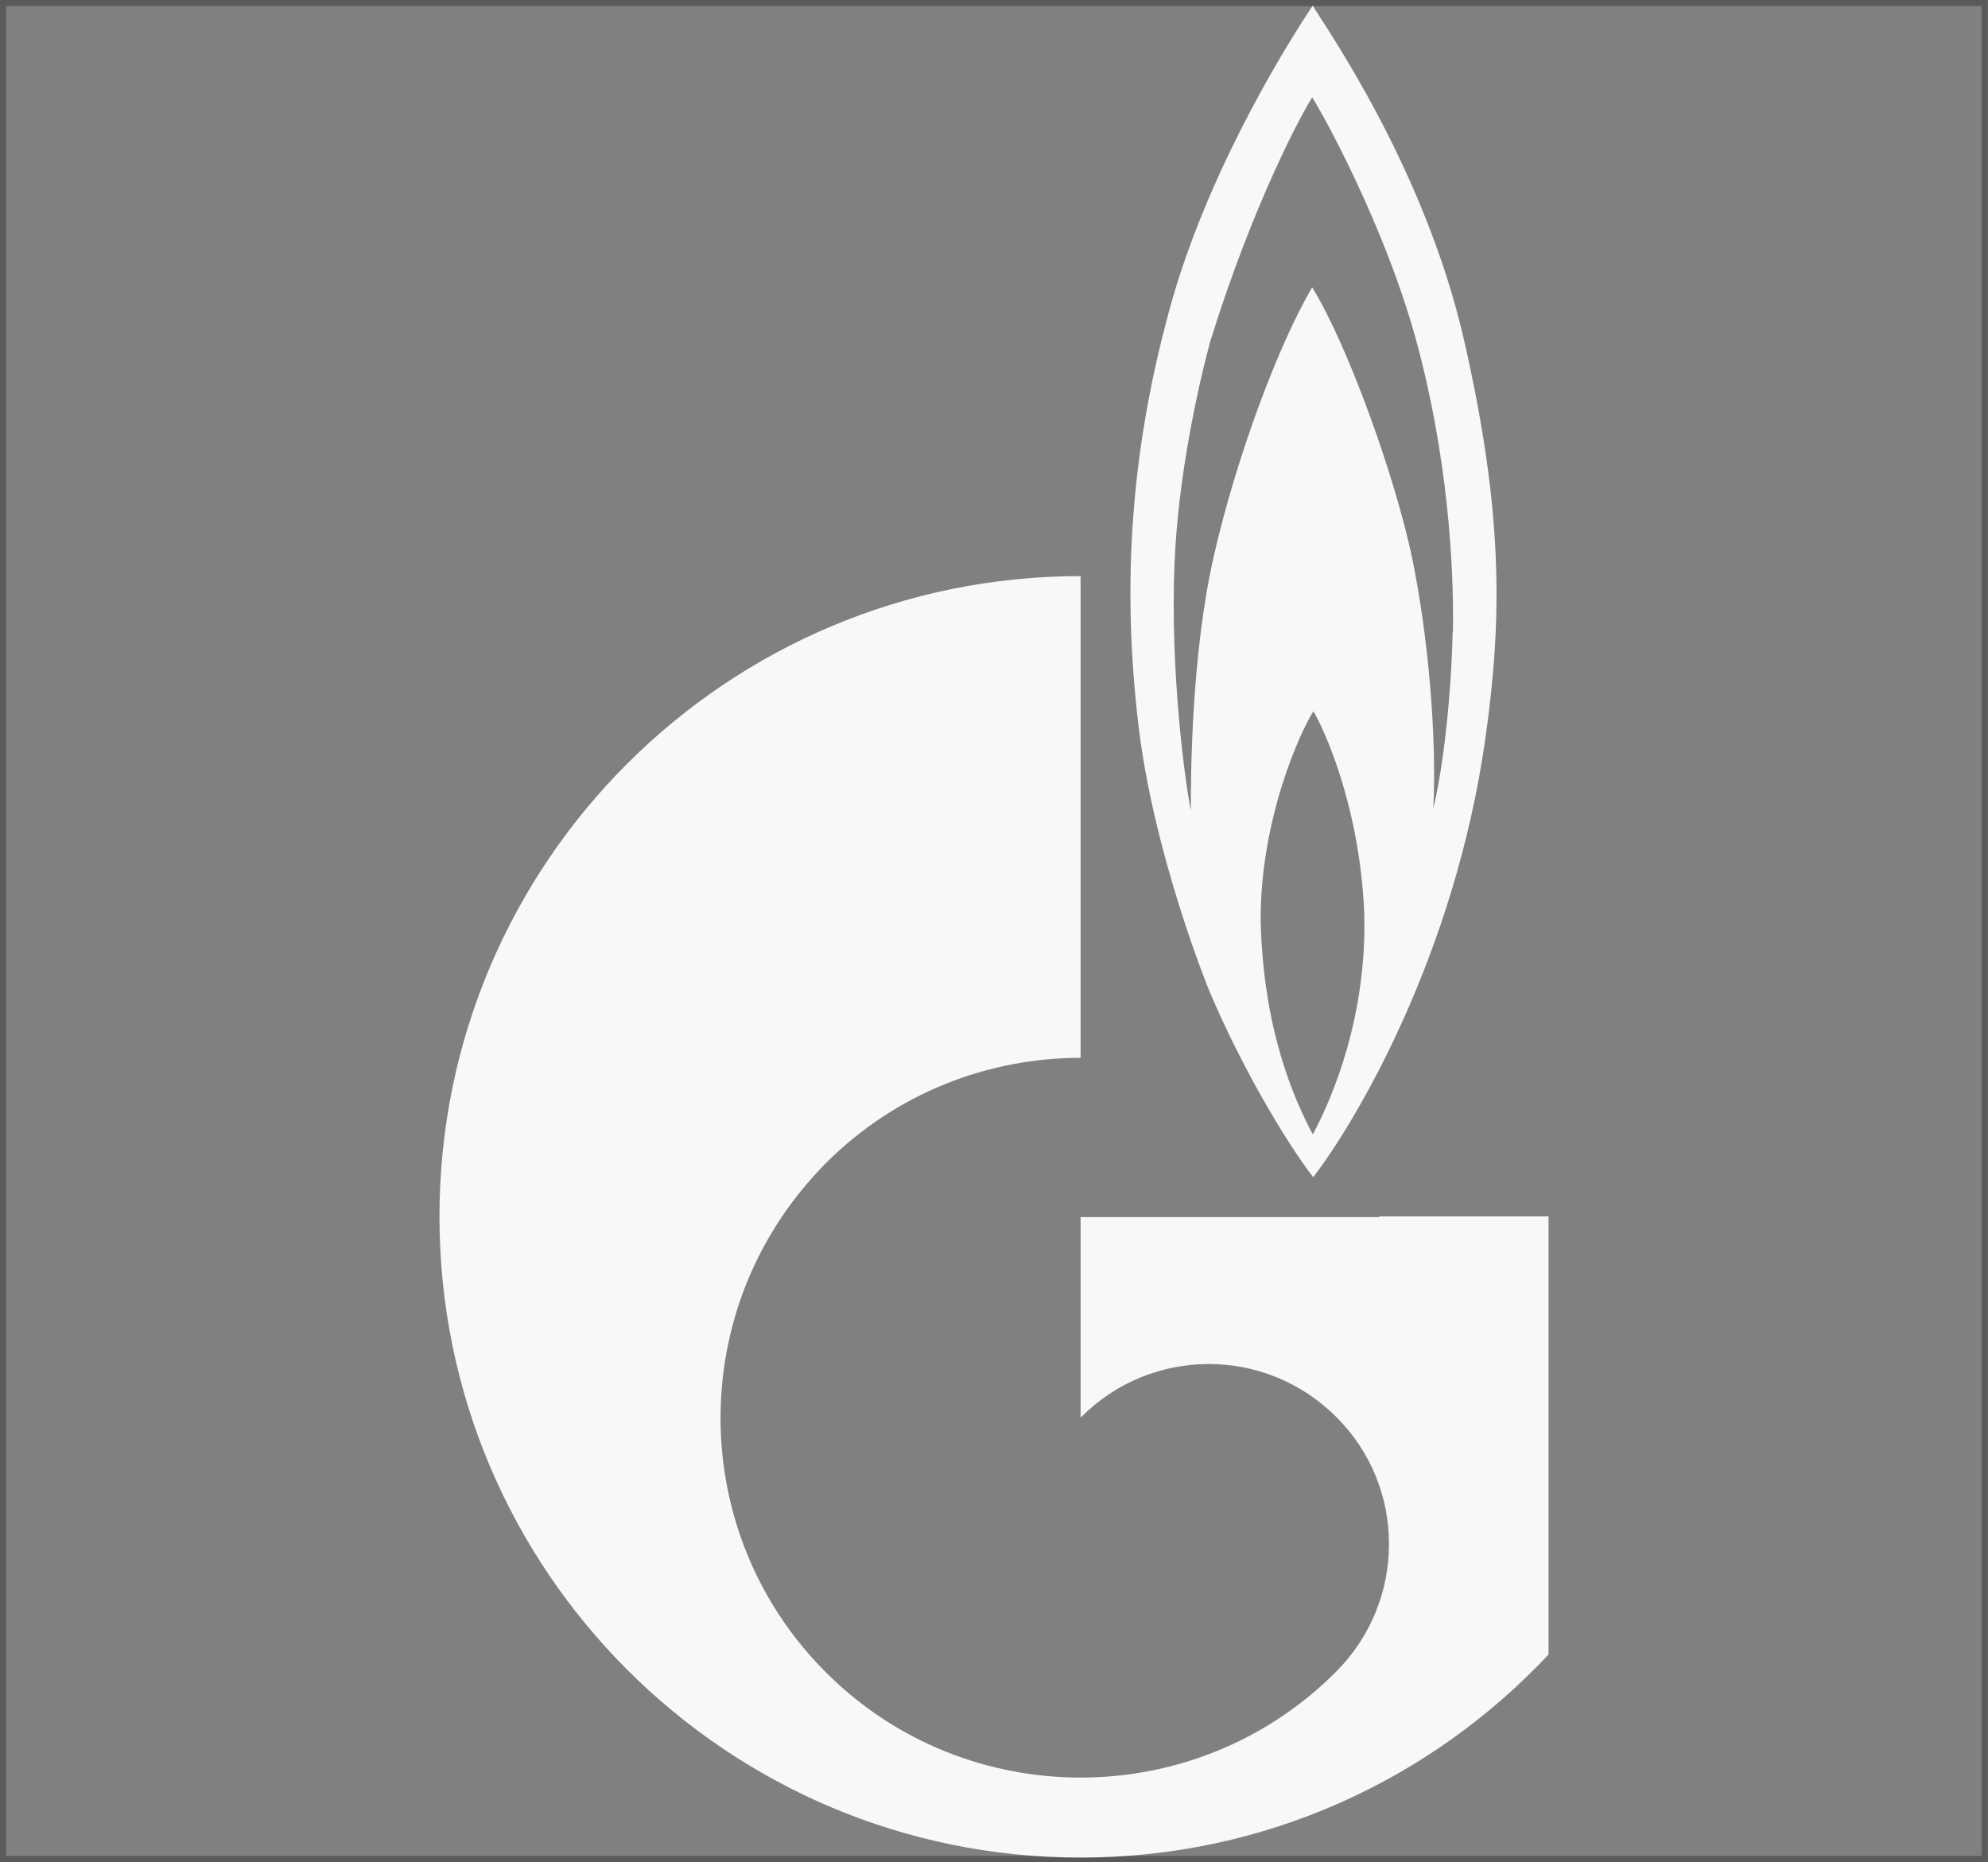 <?xml version="1.0" encoding="UTF-8"?> <svg xmlns="http://www.w3.org/2000/svg" id="_Слой_1" data-name="Слой 1" viewBox="0 0 80.25 75.19"><rect x="0" y="0" width="80.25" height="75.19" fill="#808080" stroke="none"/><defs><style> .cls-1 { fill: #f9f8f8; stroke-width: 0px; } .cls-2 { fill: none; opacity: .3; stroke: #030306; stroke-miterlimit: 10; stroke-width: .25px; } </style></defs><rect class="cls-2" x=".12" y=".12" width="80" height="74.94"></rect><g id="layer1"><g id="g2058"><path id="path40" class="cls-1" d="m59.1,13.73c-1.59-6.94-5.56-12.59-6.11-13.5-.87,1.3-4.04,6.28-5.65,11.8-1.76,6.18-2.02,11.66-1.41,17.03.6,5.39,2.88,10.93,2.88,10.93,1.21,2.89,3.02,6.01,4.2,7.54,1.73-2.25,5.71-8.96,6.95-17.71.69-4.88.72-9.15-.86-16.09Zm-6.11,32.06c-.78-1.46-1.99-4.25-2.1-8.58-.03-4.16,1.64-7.75,2.13-8.49.44.74,1.87,3.86,2.05,8.13.12,4.16-1.27,7.45-2.07,8.94Zm5.65-20.28c-.06,2.65-.38,5.46-.78,7.13.14-2.89-.2-6.94-.86-10.13-.66-3.16-2.54-8.47-4.03-10.91-1.38,2.34-3.08,6.92-3.98,10.89-.9,3.97-.92,8.79-.92,10.23-.24-1.21-.83-5.56-.66-9.92.14-3.59.98-7.3,1.44-9,1.76-5.67,3.75-9.3,4.12-9.87.37.57,2.88,5.05,4.18,9.75,1.29,4.69,1.55,9.19,1.5,11.83"></path><path id="path42" class="cls-1" d="m55.68,49.14h-12.06v8.09s.02-.02.03-.02c2.84-2.85,7.45-2.85,10.29,0,2.84,2.82,2.84,7.43,0,10.28-.01.02-.03.02-.04.04h0s-.03.02-.04.04c-2.83,2.8-6.54,4.2-10.24,4.2s-7.44-1.4-10.28-4.25c-5-4.99-5.59-12.74-1.78-18.39.51-.76,1.11-1.49,1.78-2.17,2.84-2.84,6.56-4.25,10.28-4.25v-19.45c-14.29,0-25.88,11.57-25.88,25.86s11.59,25.88,25.88,25.88c7.45,0,14.17-3.16,18.89-8.2v-17.69h-6.83"></path></g></g></svg> 